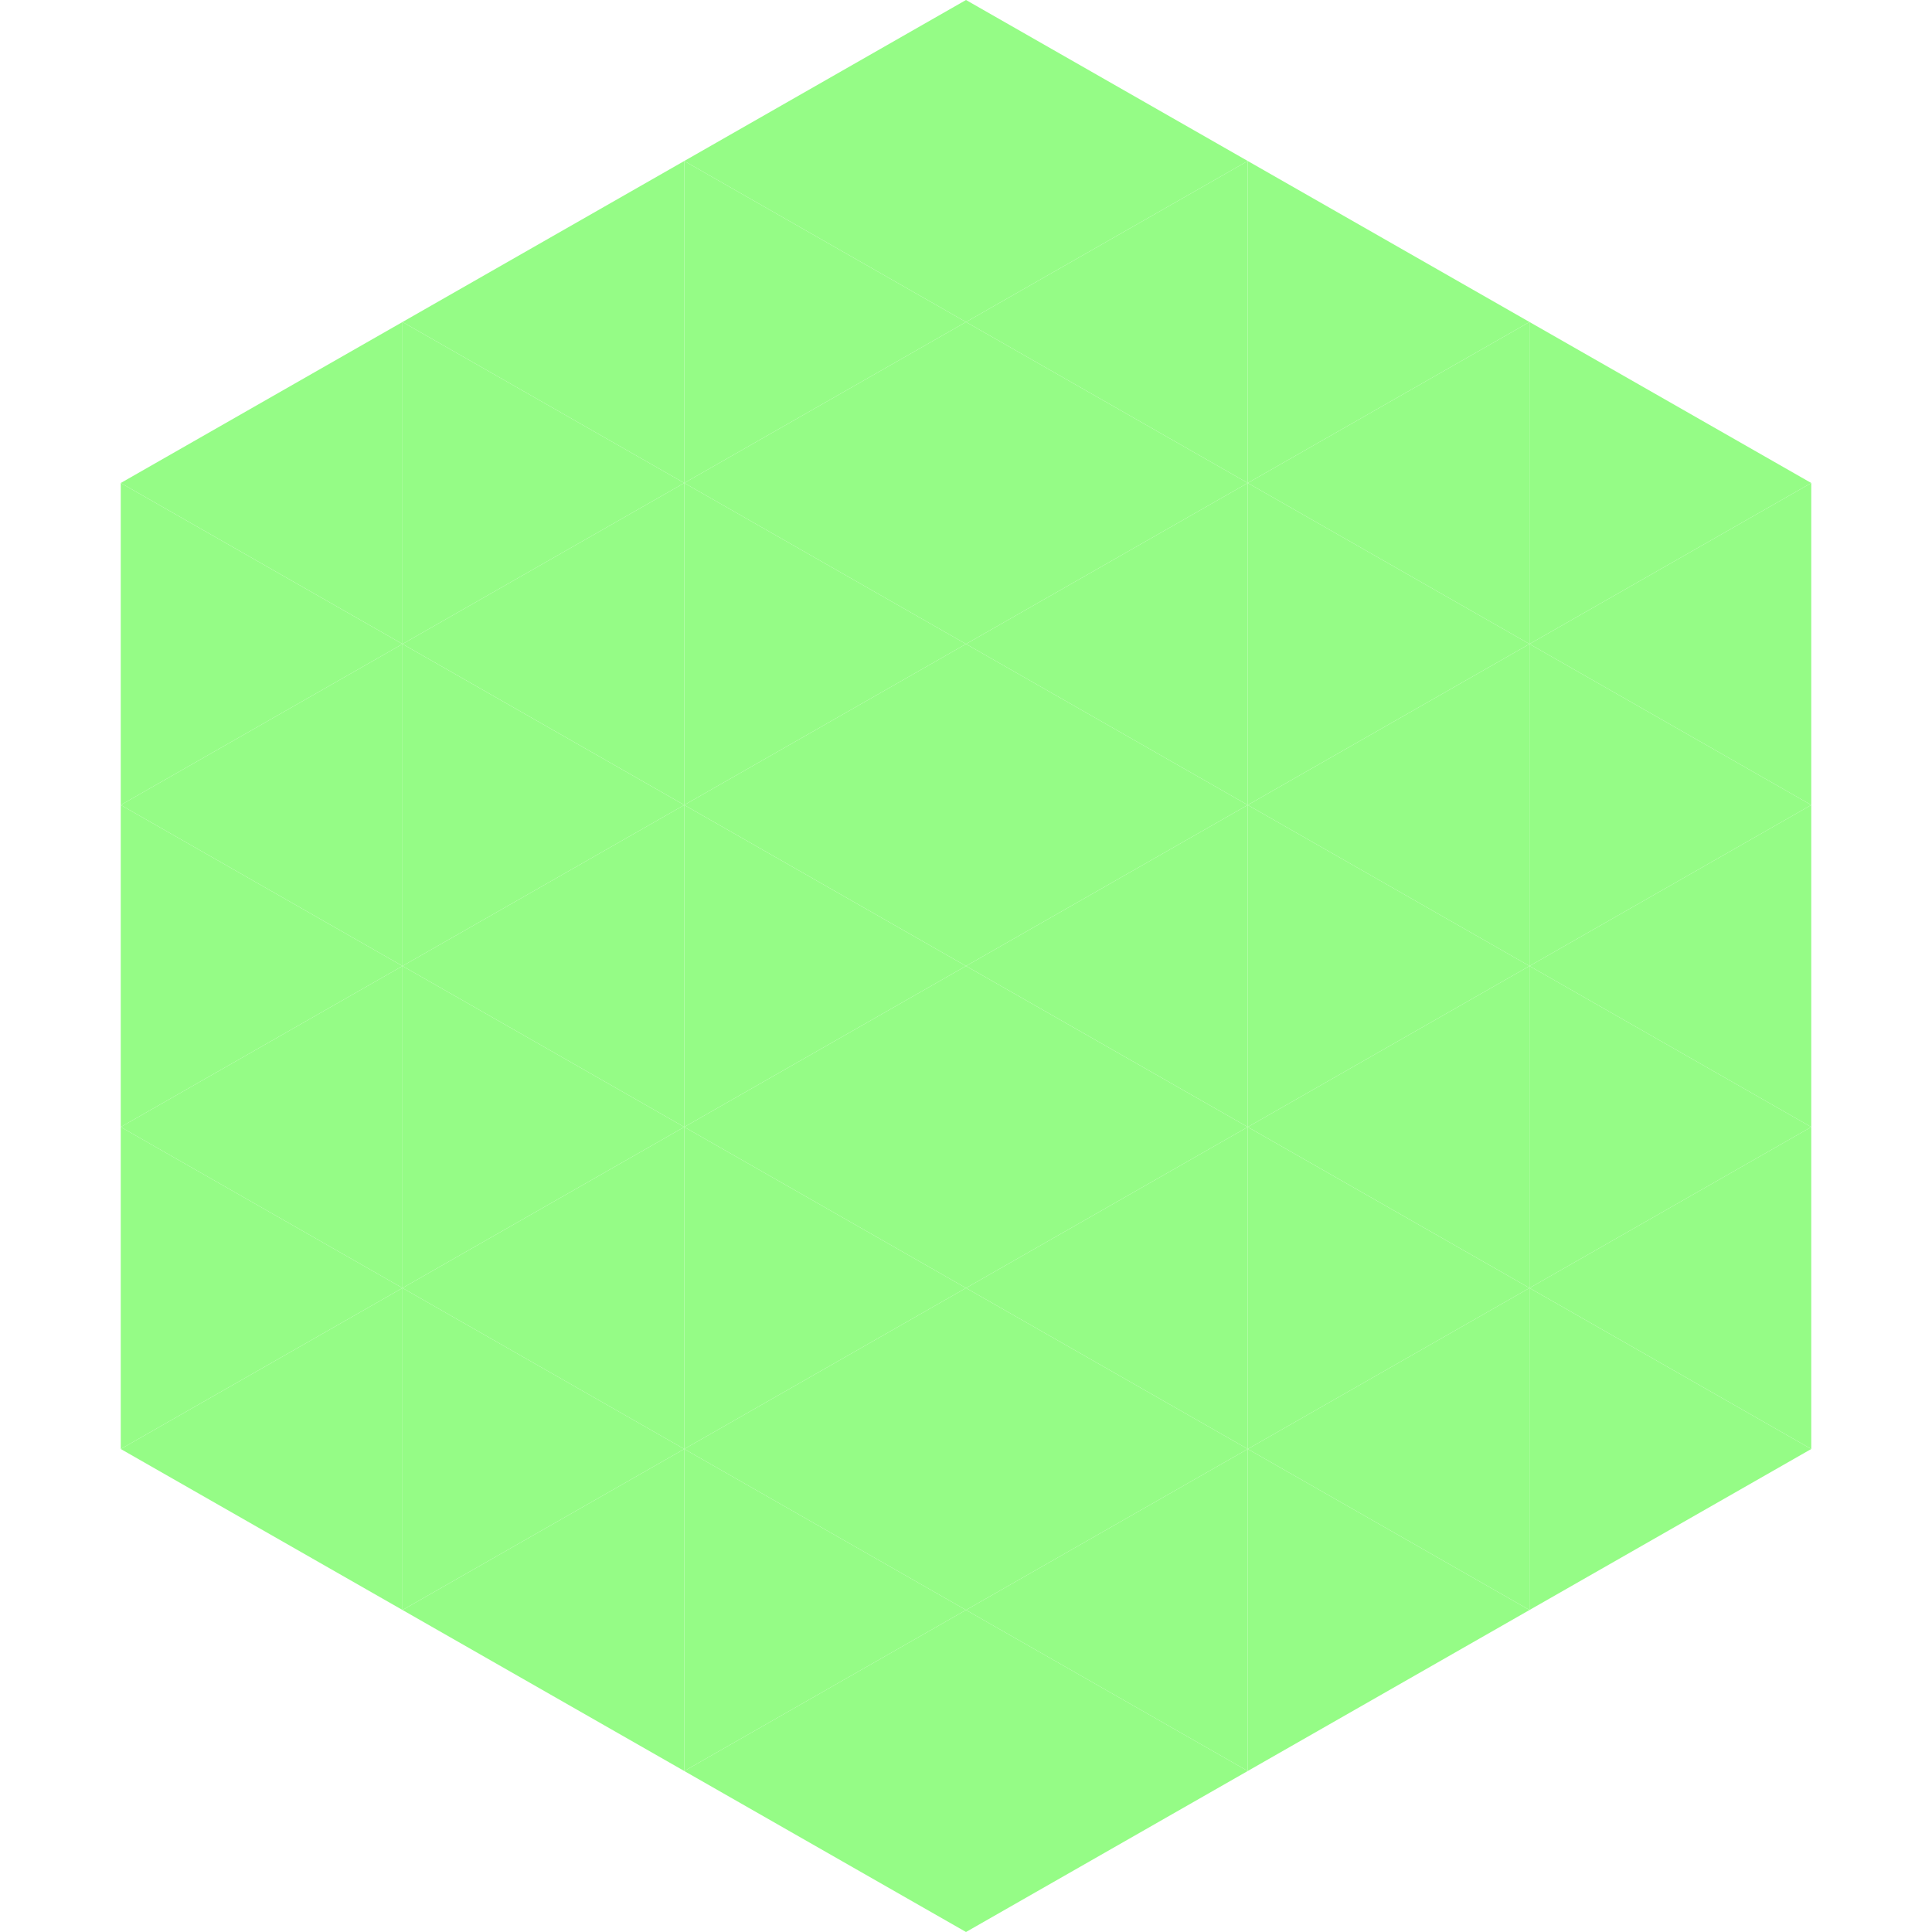 <?xml version="1.0"?>
<!-- Generated by SVGo -->
<svg width="240" height="240"
     xmlns="http://www.w3.org/2000/svg"
     xmlns:xlink="http://www.w3.org/1999/xlink">
<polygon points="50,40 15,60 50,80" style="fill:rgb(149,252,134)" />
<polygon points="190,40 225,60 190,80" style="fill:rgb(149,252,134)" />
<polygon points="15,60 50,80 15,100" style="fill:rgb(149,252,134)" />
<polygon points="225,60 190,80 225,100" style="fill:rgb(149,252,134)" />
<polygon points="50,80 15,100 50,120" style="fill:rgb(149,252,134)" />
<polygon points="190,80 225,100 190,120" style="fill:rgb(149,252,134)" />
<polygon points="15,100 50,120 15,140" style="fill:rgb(149,252,134)" />
<polygon points="225,100 190,120 225,140" style="fill:rgb(149,252,134)" />
<polygon points="50,120 15,140 50,160" style="fill:rgb(149,252,134)" />
<polygon points="190,120 225,140 190,160" style="fill:rgb(149,252,134)" />
<polygon points="15,140 50,160 15,180" style="fill:rgb(149,252,134)" />
<polygon points="225,140 190,160 225,180" style="fill:rgb(149,252,134)" />
<polygon points="50,160 15,180 50,200" style="fill:rgb(149,252,134)" />
<polygon points="190,160 225,180 190,200" style="fill:rgb(149,252,134)" />
<polygon points="15,180 50,200 15,220" style="fill:rgb(255,255,255); fill-opacity:0" />
<polygon points="225,180 190,200 225,220" style="fill:rgb(255,255,255); fill-opacity:0" />
<polygon points="50,0 85,20 50,40" style="fill:rgb(255,255,255); fill-opacity:0" />
<polygon points="190,0 155,20 190,40" style="fill:rgb(255,255,255); fill-opacity:0" />
<polygon points="85,20 50,40 85,60" style="fill:rgb(149,252,134)" />
<polygon points="155,20 190,40 155,60" style="fill:rgb(149,252,134)" />
<polygon points="50,40 85,60 50,80" style="fill:rgb(149,252,134)" />
<polygon points="190,40 155,60 190,80" style="fill:rgb(149,252,134)" />
<polygon points="85,60 50,80 85,100" style="fill:rgb(149,252,134)" />
<polygon points="155,60 190,80 155,100" style="fill:rgb(149,252,134)" />
<polygon points="50,80 85,100 50,120" style="fill:rgb(149,252,134)" />
<polygon points="190,80 155,100 190,120" style="fill:rgb(149,252,134)" />
<polygon points="85,100 50,120 85,140" style="fill:rgb(149,252,134)" />
<polygon points="155,100 190,120 155,140" style="fill:rgb(149,252,134)" />
<polygon points="50,120 85,140 50,160" style="fill:rgb(149,252,134)" />
<polygon points="190,120 155,140 190,160" style="fill:rgb(149,252,134)" />
<polygon points="85,140 50,160 85,180" style="fill:rgb(149,252,134)" />
<polygon points="155,140 190,160 155,180" style="fill:rgb(149,252,134)" />
<polygon points="50,160 85,180 50,200" style="fill:rgb(149,252,134)" />
<polygon points="190,160 155,180 190,200" style="fill:rgb(149,252,134)" />
<polygon points="85,180 50,200 85,220" style="fill:rgb(149,252,134)" />
<polygon points="155,180 190,200 155,220" style="fill:rgb(149,252,134)" />
<polygon points="120,0 85,20 120,40" style="fill:rgb(149,252,134)" />
<polygon points="120,0 155,20 120,40" style="fill:rgb(149,252,134)" />
<polygon points="85,20 120,40 85,60" style="fill:rgb(149,252,134)" />
<polygon points="155,20 120,40 155,60" style="fill:rgb(149,252,134)" />
<polygon points="120,40 85,60 120,80" style="fill:rgb(149,252,134)" />
<polygon points="120,40 155,60 120,80" style="fill:rgb(149,252,134)" />
<polygon points="85,60 120,80 85,100" style="fill:rgb(149,252,134)" />
<polygon points="155,60 120,80 155,100" style="fill:rgb(149,252,134)" />
<polygon points="120,80 85,100 120,120" style="fill:rgb(149,252,134)" />
<polygon points="120,80 155,100 120,120" style="fill:rgb(149,252,134)" />
<polygon points="85,100 120,120 85,140" style="fill:rgb(149,252,134)" />
<polygon points="155,100 120,120 155,140" style="fill:rgb(149,252,134)" />
<polygon points="120,120 85,140 120,160" style="fill:rgb(149,252,134)" />
<polygon points="120,120 155,140 120,160" style="fill:rgb(149,252,134)" />
<polygon points="85,140 120,160 85,180" style="fill:rgb(149,252,134)" />
<polygon points="155,140 120,160 155,180" style="fill:rgb(149,252,134)" />
<polygon points="120,160 85,180 120,200" style="fill:rgb(149,252,134)" />
<polygon points="120,160 155,180 120,200" style="fill:rgb(149,252,134)" />
<polygon points="85,180 120,200 85,220" style="fill:rgb(149,252,134)" />
<polygon points="155,180 120,200 155,220" style="fill:rgb(149,252,134)" />
<polygon points="120,200 85,220 120,240" style="fill:rgb(149,252,134)" />
<polygon points="120,200 155,220 120,240" style="fill:rgb(149,252,134)" />
<polygon points="85,220 120,240 85,260" style="fill:rgb(255,255,255); fill-opacity:0" />
<polygon points="155,220 120,240 155,260" style="fill:rgb(255,255,255); fill-opacity:0" />
</svg>
